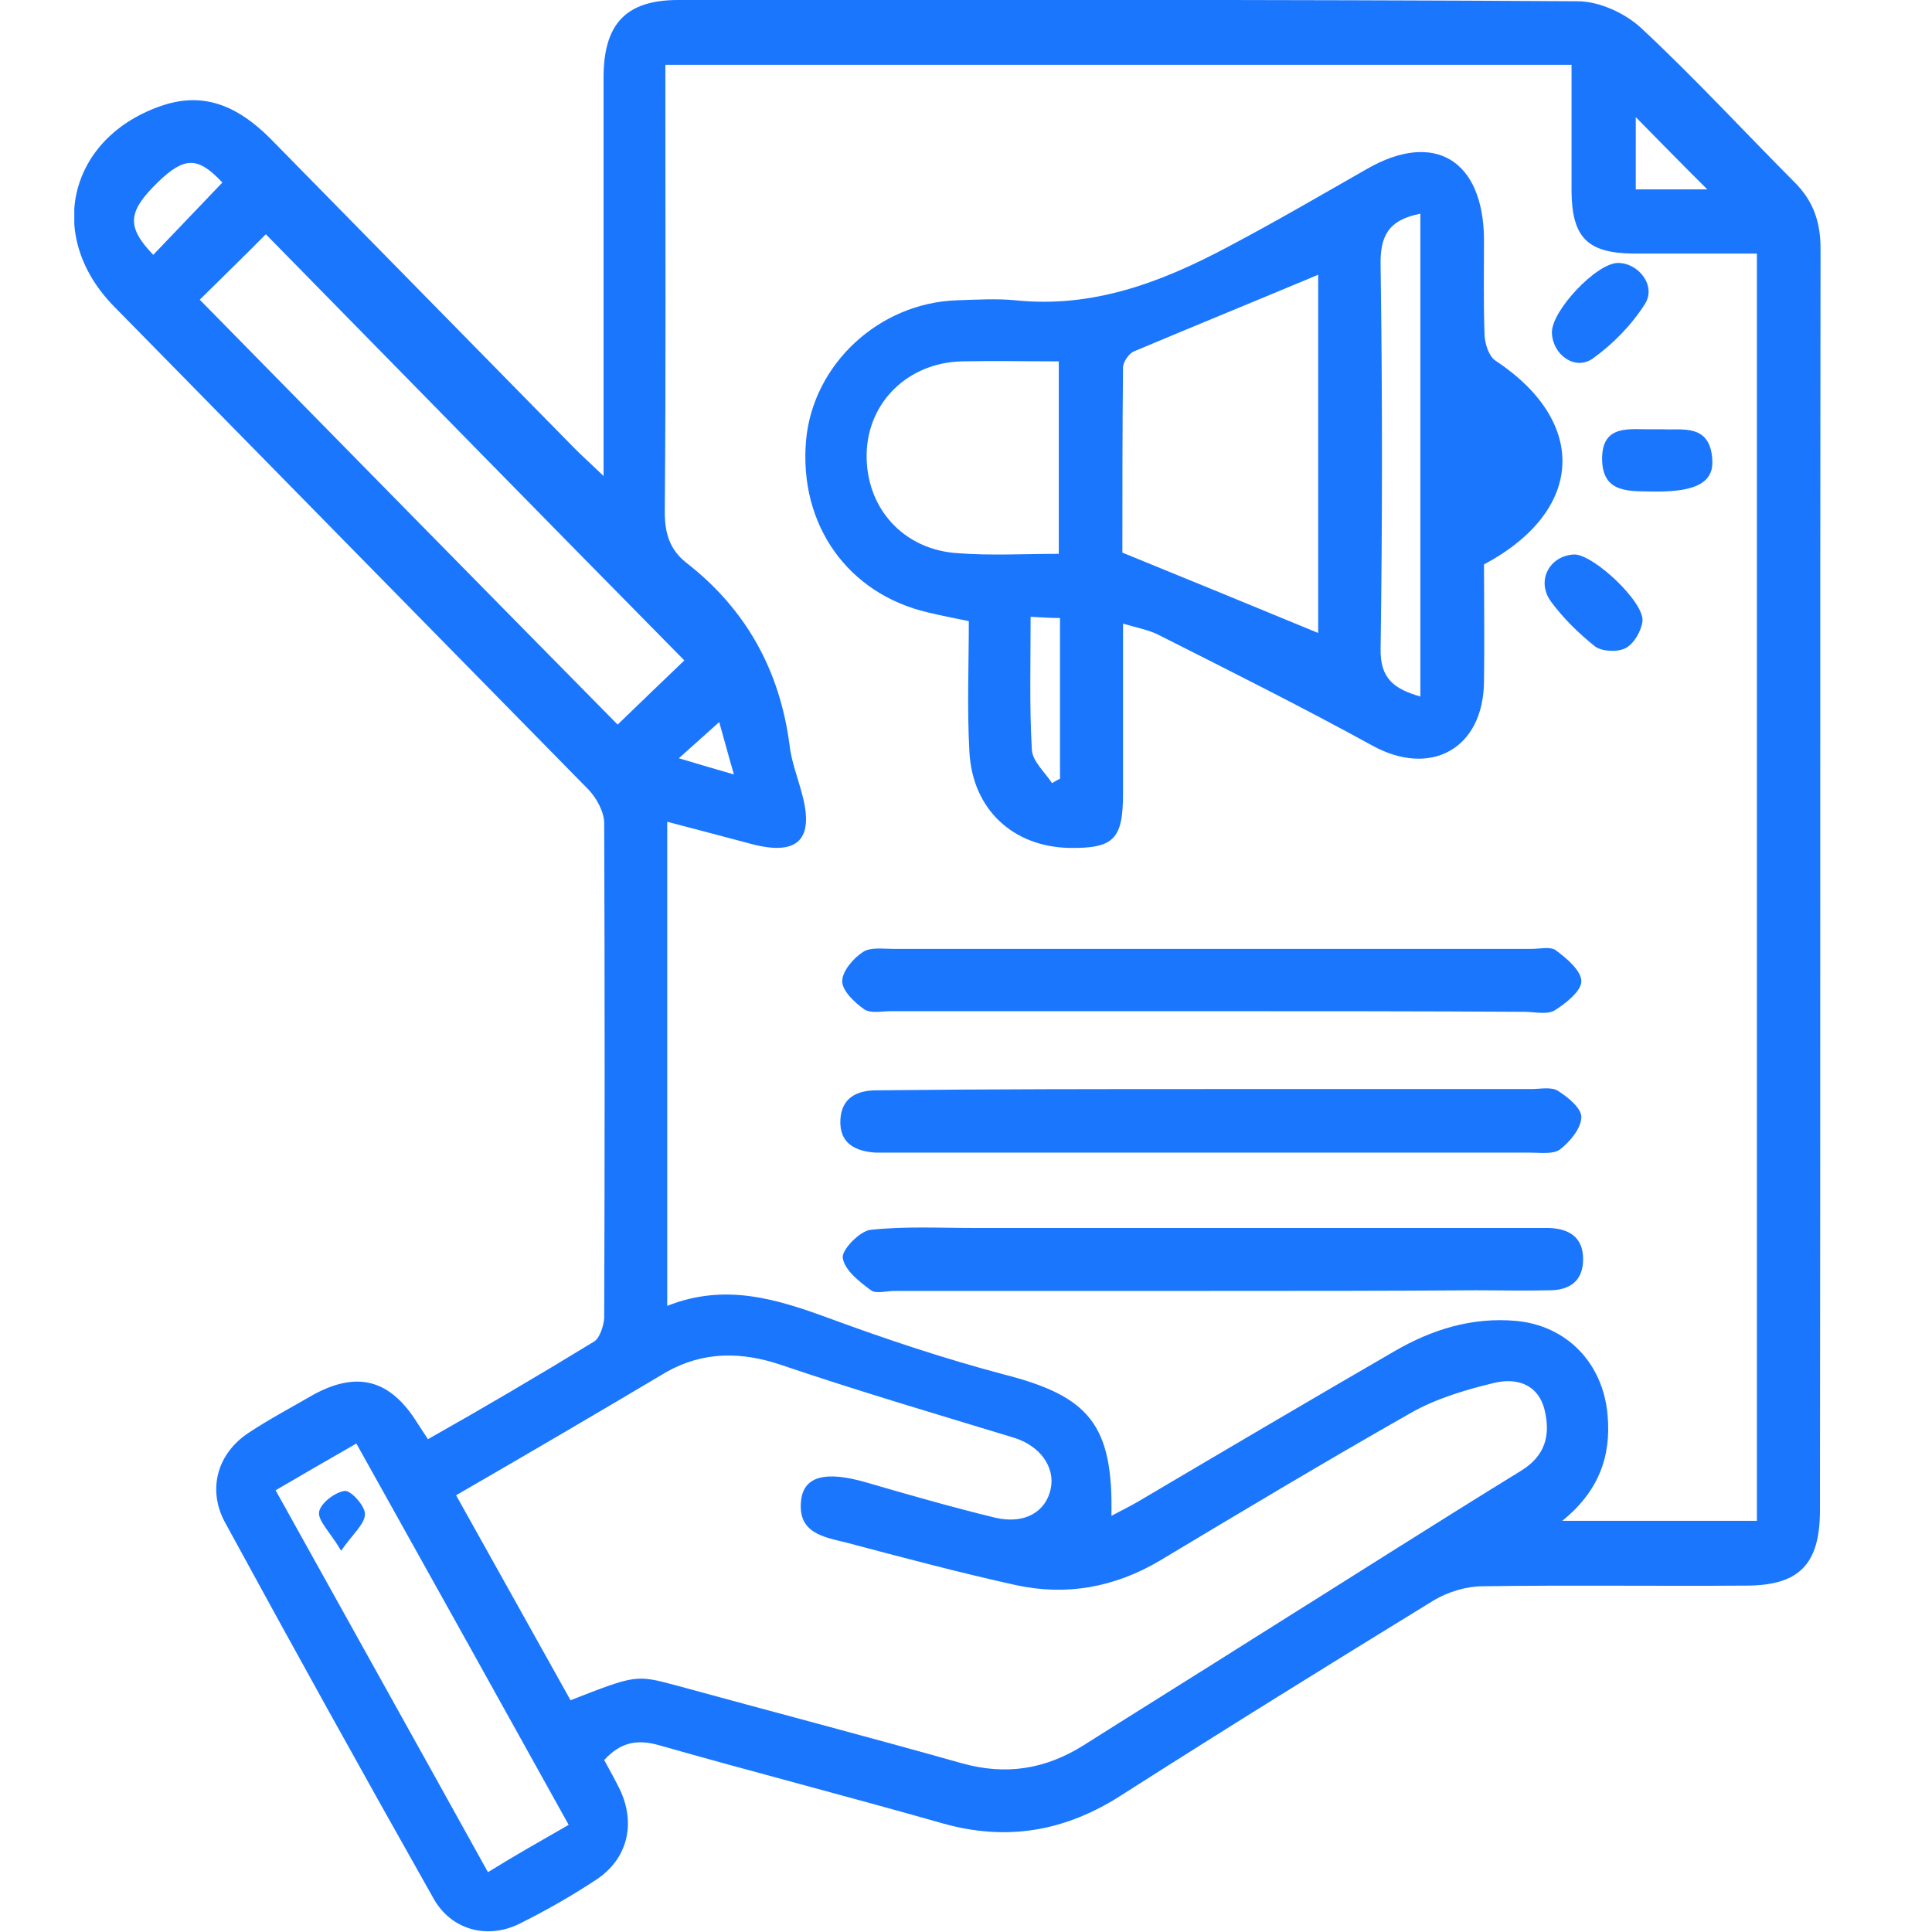 <?xml version="1.0" encoding="UTF-8"?> <svg xmlns="http://www.w3.org/2000/svg" fill="none" height="52" viewBox="0 0 52 52" width="52"><g clip-path="url(#clip0_12681_3188)"><path d="M16.262 47.372C16.41 47.64 16.558 47.909 16.69 48.177C17.118 49.099 16.887 50.038 16.047 50.592C15.389 51.028 14.681 51.43 13.973 51.782C13.116 52.202 12.145 51.95 11.667 51.095C9.773 47.741 7.896 44.354 6.051 40.966C5.574 40.078 5.854 39.105 6.71 38.552C7.27 38.183 7.846 37.881 8.423 37.545C9.608 36.892 10.498 37.126 11.222 38.283C11.305 38.417 11.403 38.552 11.519 38.736C13.034 37.881 14.516 37.009 15.998 36.103C16.146 36.003 16.245 35.684 16.262 35.483C16.278 31.039 16.278 26.596 16.262 22.152C16.262 21.85 16.047 21.464 15.833 21.246C11.568 16.903 7.319 12.577 3.071 8.25C1.193 6.339 1.852 3.673 4.388 2.834C5.557 2.448 6.463 2.918 7.27 3.723C10.004 6.507 12.737 9.29 15.471 12.074C15.669 12.275 15.899 12.476 16.245 12.812C16.245 12.342 16.245 12.057 16.245 11.755C16.245 8.519 16.245 5.266 16.245 2.029C16.262 0.621 16.871 0 18.254 0C26.323 0 34.393 -0.017 42.462 0.034C43.039 0.034 43.747 0.352 44.191 0.772C45.608 2.096 46.925 3.522 48.292 4.897C48.803 5.4 49 5.97 49 6.691C48.984 18.01 49 29.329 48.984 40.648C48.984 42.107 48.424 42.677 46.991 42.677C44.636 42.694 42.265 42.66 39.91 42.694C39.465 42.694 38.987 42.844 38.609 43.062C35.793 44.79 32.977 46.534 30.194 48.311C28.662 49.3 27.081 49.569 25.335 49.066C22.799 48.345 20.263 47.691 17.727 46.97C17.134 46.802 16.69 46.903 16.262 47.372ZM47.287 6.825C46.135 6.825 45.031 6.825 43.944 6.825C42.726 6.808 42.314 6.389 42.298 5.165C42.298 4.025 42.298 2.901 42.298 1.744C34.129 1.744 26.06 1.744 17.908 1.744C17.908 2.08 17.908 2.348 17.908 2.616C17.908 6.339 17.925 10.045 17.892 13.767C17.892 14.354 18.024 14.79 18.468 15.143C20.066 16.383 20.988 18.027 21.251 20.056C21.301 20.492 21.465 20.911 21.581 21.347C21.927 22.588 21.482 23.041 20.247 22.722C19.489 22.521 18.732 22.32 17.958 22.118C17.958 26.495 17.958 30.754 17.958 35.148C19.522 34.527 20.905 34.963 22.322 35.483C23.87 36.053 25.434 36.573 27.015 36.992C29.321 37.579 29.963 38.35 29.914 40.799C30.194 40.648 30.474 40.514 30.721 40.363C32.993 39.021 35.266 37.68 37.555 36.355C38.543 35.785 39.613 35.45 40.782 35.55C42.166 35.667 43.154 36.69 43.269 38.099C43.368 39.206 43.022 40.145 42.051 40.933C43.911 40.933 45.575 40.933 47.287 40.933C47.287 29.58 47.287 18.278 47.287 6.825ZM12.276 40.245C13.347 42.157 14.351 43.968 15.356 45.762C17.118 45.075 17.118 45.075 18.188 45.36C20.757 46.064 23.326 46.735 25.879 47.456C27.065 47.791 28.135 47.624 29.172 46.97C30.737 45.98 32.301 45.008 33.866 44.018C36.221 42.543 38.559 41.05 40.931 39.591C41.59 39.189 41.738 38.636 41.573 37.948C41.392 37.227 40.782 37.076 40.19 37.227C39.432 37.411 38.642 37.646 37.967 38.032C35.694 39.323 33.454 40.664 31.215 42.006C29.996 42.727 28.695 42.962 27.328 42.66C25.813 42.325 24.298 41.922 22.783 41.52C22.174 41.369 21.449 41.268 21.564 40.363C21.647 39.725 22.239 39.591 23.293 39.893C24.446 40.229 25.615 40.564 26.785 40.849C27.575 41.033 28.151 40.698 28.283 40.061C28.398 39.474 27.987 38.921 27.312 38.703C25.22 38.065 23.112 37.445 21.037 36.741C19.95 36.372 18.929 36.372 17.941 36.925C16.08 38.032 14.22 39.122 12.276 40.245ZM16.624 19.502C17.25 18.899 17.892 18.278 18.419 17.775C14.631 13.935 10.893 10.112 7.155 6.305C6.611 6.859 5.985 7.462 5.376 8.066C9.164 11.923 12.918 15.746 16.624 19.502ZM15.306 49.116C13.38 45.645 11.502 42.274 9.592 38.853C8.834 39.289 8.159 39.675 7.418 40.111C9.345 43.582 11.239 46.97 13.133 50.39C13.89 49.921 14.549 49.552 15.306 49.116ZM4.125 6.859C4.75 6.205 5.36 5.567 5.985 4.913C5.327 4.209 4.964 4.209 4.24 4.913C3.433 5.702 3.4 6.104 4.125 6.859ZM44.027 3.153C44.027 3.79 44.027 4.444 44.027 5.098C44.718 5.098 45.328 5.098 45.953 5.098C45.278 4.427 44.653 3.79 44.027 3.153ZM19.753 20.844C19.588 20.274 19.473 19.838 19.358 19.435C18.979 19.771 18.649 20.073 18.271 20.408C18.765 20.559 19.176 20.676 19.753 20.844Z" fill="#1B76FE"></path><path d="M39.942 15.192C39.942 16.232 39.958 17.288 39.942 18.345C39.925 20.156 38.509 20.927 36.945 20.072C35.051 19.032 33.108 18.06 31.181 17.087C30.917 16.953 30.621 16.903 30.226 16.785C30.226 18.362 30.226 19.871 30.226 21.363C30.226 22.587 29.979 22.839 28.777 22.822C27.262 22.789 26.175 21.782 26.092 20.24C26.026 19.066 26.076 17.892 26.076 16.718C25.664 16.634 25.318 16.567 24.973 16.483C22.815 15.98 21.498 14.119 21.695 11.855C21.877 9.81 23.655 8.149 25.763 8.082C26.29 8.066 26.817 8.032 27.327 8.082C29.419 8.3 31.263 7.596 33.058 6.64C34.326 5.97 35.562 5.248 36.797 4.544C38.608 3.505 39.925 4.309 39.942 6.439C39.942 7.311 39.925 8.166 39.958 9.038C39.975 9.273 40.074 9.592 40.255 9.709C42.758 11.369 42.643 13.75 39.942 15.192ZM35.479 7.395C33.799 8.099 32.153 8.77 30.522 9.457C30.39 9.508 30.226 9.742 30.226 9.893C30.209 11.587 30.209 13.297 30.209 14.874C32.021 15.612 33.733 16.316 35.479 17.037C35.479 13.817 35.479 10.598 35.479 7.395ZM28.497 14.907C28.497 13.13 28.497 11.453 28.497 9.726C27.591 9.726 26.751 9.709 25.895 9.726C24.445 9.759 23.359 10.816 23.326 12.207C23.293 13.666 24.314 14.807 25.796 14.89C26.669 14.958 27.541 14.907 28.497 14.907ZM38.229 5.752C37.356 5.919 37.142 6.372 37.159 7.143C37.208 10.581 37.208 14.018 37.159 17.456C37.142 18.278 37.538 18.546 38.229 18.747C38.229 14.387 38.229 10.095 38.229 5.752ZM27.739 16.601C27.739 17.859 27.706 19.032 27.772 20.173C27.788 20.491 28.118 20.776 28.316 21.078C28.381 21.045 28.447 20.994 28.53 20.961C28.53 19.535 28.53 18.11 28.53 16.634C28.266 16.634 28.052 16.618 27.739 16.601Z" fill="#1B76FE"></path><path d="M32.564 34.745C29.732 34.745 26.916 34.745 24.083 34.745C23.869 34.745 23.573 34.829 23.441 34.728C23.128 34.493 22.733 34.191 22.683 33.856C22.65 33.638 23.144 33.135 23.424 33.102C24.346 33.001 25.285 33.051 26.224 33.051C31.164 33.051 36.105 33.051 41.029 33.051C41.243 33.051 41.473 33.051 41.687 33.051C42.214 33.068 42.61 33.286 42.61 33.89C42.61 34.493 42.231 34.728 41.704 34.728C41.045 34.745 40.386 34.728 39.728 34.728C37.34 34.745 34.952 34.745 32.564 34.745Z" fill="#1B76FE"></path><path d="M32.664 29.312C35.514 29.312 38.362 29.312 41.212 29.312C41.459 29.312 41.755 29.245 41.936 29.362C42.2 29.53 42.578 29.832 42.562 30.083C42.545 30.385 42.249 30.737 41.986 30.939C41.804 31.073 41.459 31.023 41.178 31.023C35.481 31.023 29.766 31.023 24.068 31.023C23.904 31.023 23.739 31.023 23.574 31.023C23.014 30.989 22.586 30.771 22.619 30.134C22.652 29.547 23.064 29.346 23.591 29.346C26.637 29.312 29.651 29.312 32.664 29.312Z" fill="#1B76FE"></path><path d="M32.549 27.216C29.7 27.216 26.851 27.216 23.985 27.216C23.738 27.216 23.442 27.283 23.261 27.166C22.997 26.981 22.668 26.663 22.668 26.411C22.668 26.143 22.964 25.791 23.228 25.623C23.425 25.489 23.755 25.539 24.035 25.539C29.766 25.539 35.497 25.539 41.227 25.539C41.442 25.539 41.722 25.472 41.87 25.573C42.166 25.791 42.562 26.126 42.562 26.411C42.562 26.679 42.133 27.015 41.837 27.199C41.623 27.317 41.293 27.233 41.03 27.233C38.197 27.216 35.381 27.216 32.549 27.216Z" fill="#1B76FE"></path><path d="M42.364 14.924C42.874 14.907 44.258 16.198 44.208 16.718C44.175 16.986 43.978 17.322 43.764 17.439C43.55 17.557 43.138 17.54 42.94 17.406C42.496 17.054 42.068 16.634 41.738 16.182C41.343 15.628 41.705 14.957 42.364 14.924Z" fill="#1B76FE"></path><path d="M41.77 8.955C41.753 8.368 42.972 7.077 43.548 7.077C44.108 7.077 44.586 7.697 44.273 8.183C43.911 8.754 43.4 9.273 42.857 9.659C42.379 9.978 41.786 9.542 41.77 8.955Z" fill="#1B76FE"></path><path d="M44.719 11.553C45.262 11.587 46.02 11.386 46.086 12.358C46.135 12.979 45.657 13.23 44.603 13.23C44.571 13.23 44.554 13.23 44.521 13.23C43.879 13.214 43.138 13.297 43.121 12.375C43.105 11.386 43.895 11.57 44.505 11.553C44.554 11.553 44.603 11.553 44.719 11.553Z" fill="#1B76FE"></path><path d="M9.181 41.738C8.885 41.235 8.555 40.933 8.588 40.698C8.621 40.463 9.016 40.161 9.28 40.128C9.445 40.111 9.823 40.53 9.823 40.748C9.823 41.017 9.51 41.268 9.181 41.738Z" fill="#1B76FE"></path></g><defs><clipPath id="clip0_12681_3188"><rect fill="white" height="52" transform="translate(2)" width="47"></rect></clipPath></defs></svg> 